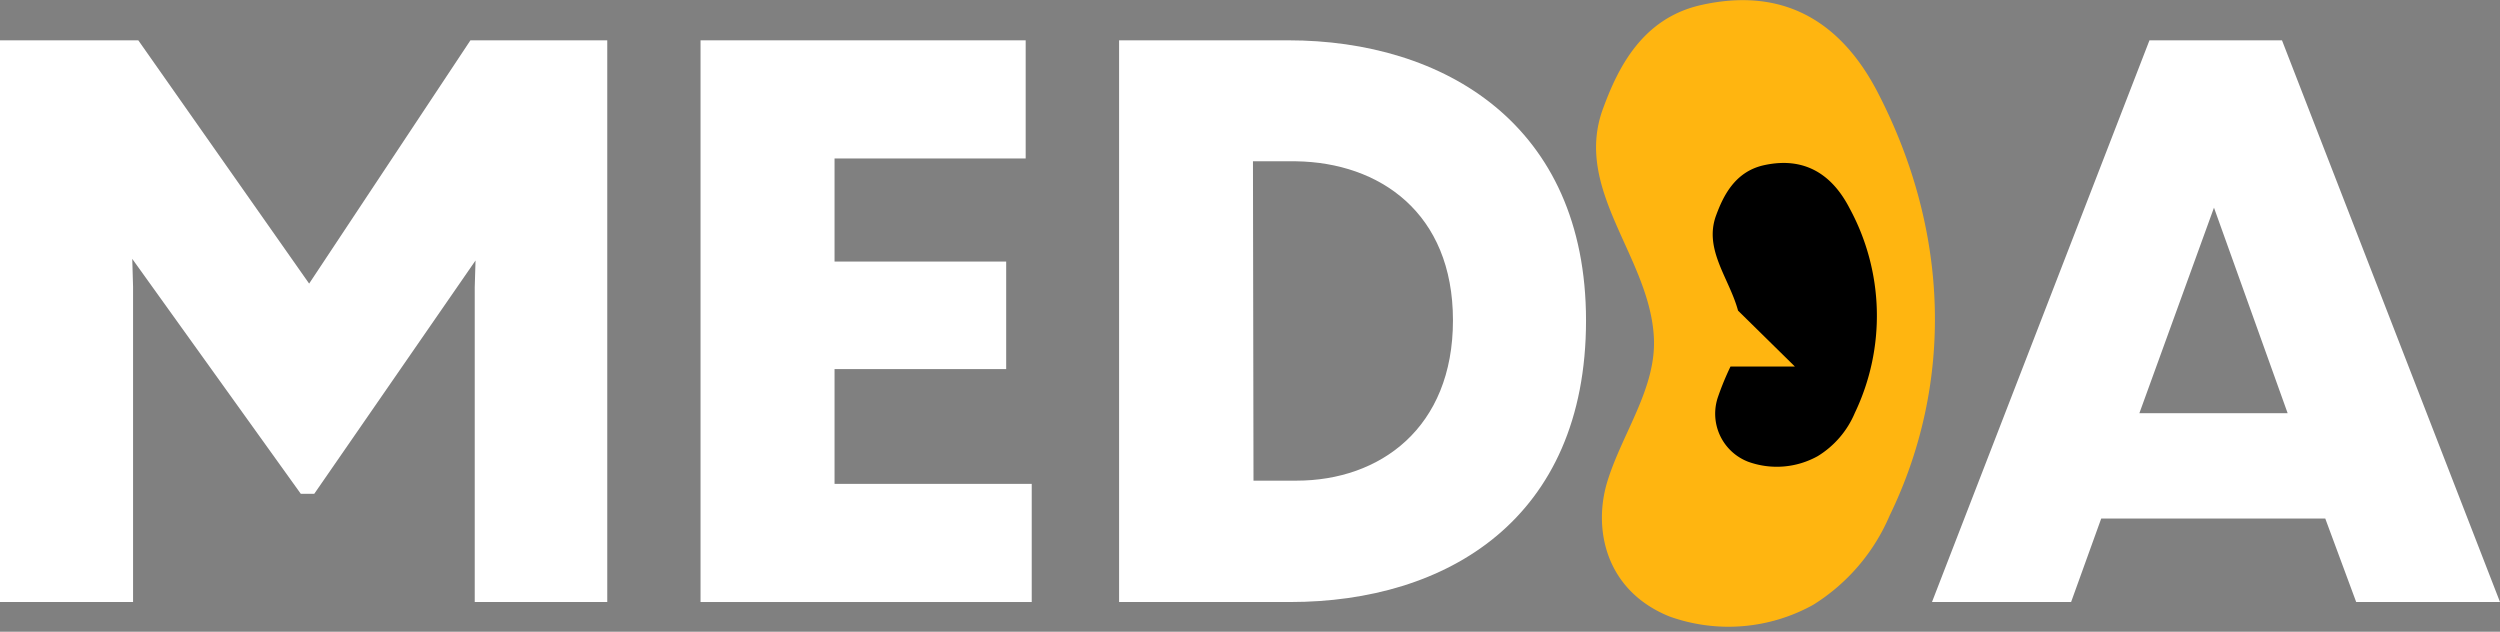 <svg xmlns="http://www.w3.org/2000/svg" viewBox="0 0 186 47" width="186" height="47"><rect x="0" y="0" width="186" height="47" fill="#808080" stroke="none"/><defs><style>.cls-1{fill:#ffb510;}.cls-2{fill:#fff;}.cls-3{fill:none;}</style></defs><g id="Layer_2" data-name="Layer 2"><g id="Layer_1-2" data-name="Layer 1"><path class="cls-1" d="M123.05,25.14c.18,3.73-2.34,7.07-3.45,10.64s-.15,8.17,4.62,10.09A13,13,0,0,0,134.9,45a14.53,14.53,0,0,0,5.68-6.62c4.79-9.85,4.47-21.14-.85-31.45-2.2-4.28-6.11-8.15-13.19-6.55-4.41,1-6.19,4.76-7.26,7.66C117,14.12,122.76,19.11,123.05,25.14Z"/><path d="M138,30.72a6.91,6.91,0,0,1-2.75,3.21,6.26,6.26,0,0,1-5.17.43,3.83,3.83,0,0,1-2.24-4.89,20.82,20.82,0,0,1,.91-2.2h4.79l-4.23-4.16c-.65-2.41-2.57-4.55-1.63-7.09.52-1.41,1.38-3.23,3.52-3.72,3.43-.77,5.33,1.11,6.4,3.18A16.75,16.75,0,0,1,138,30.72Z"/><path class="cls-2" d="M9.9,44.79H0V3H10.29L23,21.1,35,3H45.18V44.79H35.32V21.38l.06-2-12,17.36h-1L9.84,19.26l.06,2.07Z"/><path class="cls-2" d="M52.12,3H76.31v8.79H62.09v7.67H74.86v8H62.09V36H76.76v8.79H52.12Z"/><path class="cls-2" d="M83.26,3h12.6C107.39,3,118,9.23,118,23.85,118,38.63,107.62,44.79,96,44.79H83.26Zm10,32.76h3.2c6.21,0,11.64-3.92,11.64-11.93S102.63,12.09,96.42,12h-3.2Z"/><path class="cls-2" d="M173,38.58H156.33l-2.24,6.21H143.74L159.92,3h9.86L186,44.79h-10.7Zm-2.8-7.84-5.48-15.29-5.55,15.29Z"/><rect class="cls-3" width="186" height="47"/></g></g></svg>